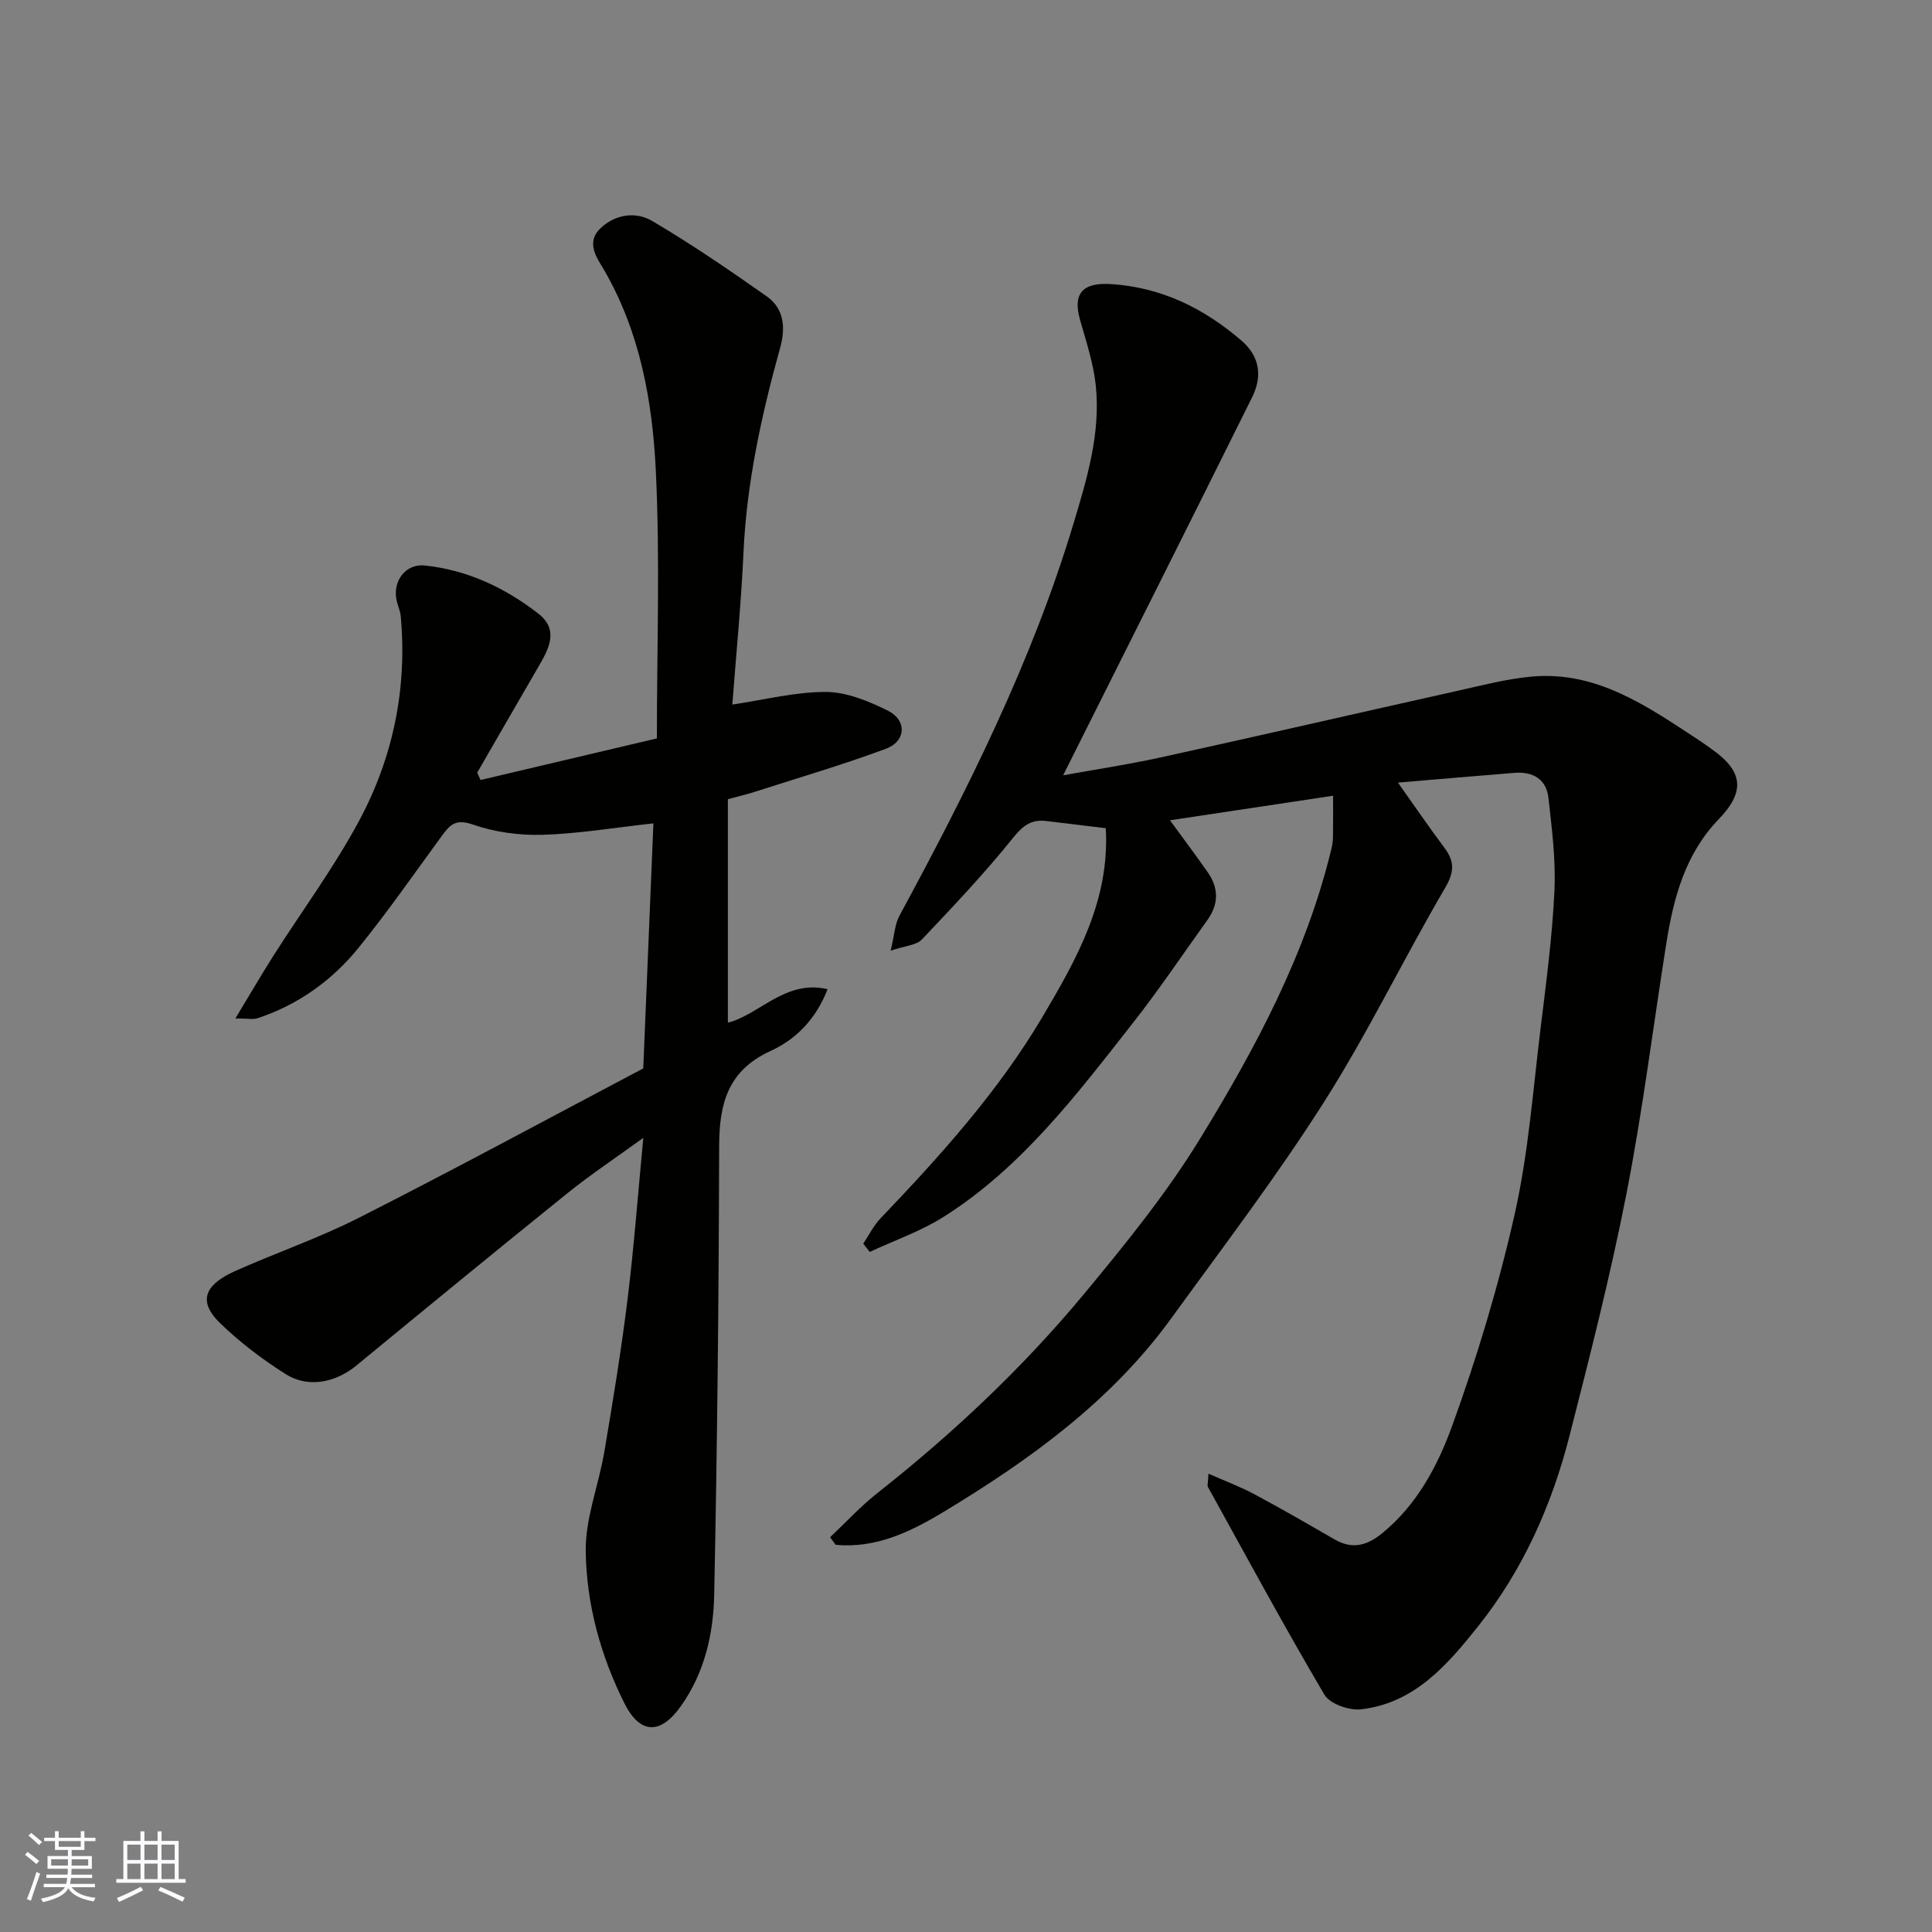 <svg enable-background="new 0 0 400 400" viewBox="0 0 400 400" xmlns="http://www.w3.org/2000/svg"><rect x="0" y="0" width="400" height="400" fill="#808080" stroke="none"/><path d="m250.2 305.11c3.54 1.56 6.6 2.7 9.46 4.23 5.61 3 11.13 6.19 16.64 9.37 3.66 2.11 6.66 1.34 9.87-1.27 7.25-5.92 11.51-14.03 14.51-22.3 5.19-14.33 9.61-29.04 12.95-43.91 2.82-12.57 3.76-25.57 5.34-38.4 1.16-9.45 2.41-18.91 2.86-28.4.3-6.38-.53-12.84-1.24-19.23-.43-3.88-3.21-5.49-7.02-5.19-7.97.64-15.93 1.33-24.14 2.02 3.38 4.76 6.39 9.18 9.59 13.45 2.13 2.84 2.14 5 .18 8.34-8.58 14.64-15.97 30.02-25.06 44.32-9.79 15.41-20.9 29.99-31.63 44.79-12.48 17.2-29.37 29.37-47.28 40.17-6.74 4.06-13.98 7.54-22.22 6.73-.38-.52-.77-1.04-1.15-1.56 3.25-3.06 6.3-6.39 9.8-9.15 15.63-12.33 30.09-25.93 42.79-41.23 8.55-10.31 17.08-20.82 24.05-32.2 11.5-18.77 21.92-38.23 27.15-59.93.19-.8.32-1.63.33-2.45.04-2.63.02-5.26.02-8.56-11.55 1.74-22.56 3.39-33.77 5.08 2.86 3.92 5.41 7.31 7.83 10.78 2.28 3.26 2.27 6.61-.08 9.87-5.14 7.16-10.06 14.49-15.5 21.41-11.57 14.74-22.93 29.8-39.07 40.02-4.75 3.01-10.22 4.89-15.35 7.29-.44-.57-.89-1.14-1.33-1.72 1.17-1.75 2.12-3.71 3.55-5.21 12.4-12.97 24.41-26.29 33.58-41.78 7.05-11.92 13.94-24.09 13.08-39.02-4.18-.51-8.21-.98-12.24-1.48-3.05-.38-4.81.8-6.87 3.37-5.92 7.38-12.46 14.29-18.98 21.16-1.12 1.18-3.38 1.27-6.45 2.31.8-3.31.87-5.48 1.8-7.2 14.16-26.16 27.47-52.68 36.08-81.3 2.79-9.28 5.6-18.62 4.6-28.43-.47-4.61-1.98-9.14-3.26-13.64-1.61-5.64.67-7.83 6.47-7.44 10.47.7 19.12 5 26.89 11.65 3.93 3.36 4.38 7.52 2.25 11.8-12.98 26.14-26.09 52.22-39.12 78.25 6.15-1.12 13.23-2.18 20.21-3.71 20.51-4.5 40.98-9.22 61.47-13.79 5.08-1.13 10.18-2.47 15.33-2.94 13.55-1.22 24 6.21 34.57 13.13.95.62 1.87 1.3 2.8 1.96 6.41 4.54 6.86 8.73 1.37 14.42-6.92 7.17-9.35 16.2-10.85 25.62-2.74 17.27-4.89 34.64-8.24 51.79-3.31 16.91-7.57 33.65-11.84 50.35-3.67 14.35-9.65 27.76-18.95 39.42-6.38 8-13.19 15.89-24.23 17.13-2.44.27-6.43-1.14-7.55-3.04-8.35-14.16-16.17-28.64-24.13-43.04-.13-.23.02-.64.13-2.71z" fill="#010100"/><path d="m133.18 221.2c.7-16.88 1.4-33.87 2.1-50.73-8.12.89-15.55 2.15-23 2.37-4.82.14-9.92-.57-14.46-2.15-3.47-1.21-4.67.08-6.31 2.32-5.69 7.78-11.2 15.72-17.26 23.2-5.51 6.79-12.52 11.83-20.95 14.61-.87.29-1.91.04-4.57.04 2.97-4.9 5.32-8.95 7.83-12.91 5.95-9.35 12.59-18.32 17.81-28.05 7.01-13.09 9.97-27.36 8.6-42.32-.1-1.11-.62-2.17-.86-3.28-.86-3.96 1.84-7.64 5.83-7.22 8.79.92 16.61 4.59 23.52 9.97 4.31 3.35 2.18 7.27.04 10.95-4.25 7.31-8.47 14.65-12.7 21.97.23.51.46 1.01.69 1.52 12.12-2.86 24.25-5.72 36.51-8.61 0-18.81.67-37.16-.22-55.44-.7-14.32-3.23-28.53-10.62-41.39-1.42-2.48-4.11-5.78-.72-8.9 3.13-2.88 7.3-3.34 10.59-1.4 8.13 4.79 15.95 10.15 23.68 15.58 3.67 2.58 3.96 6.56 2.8 10.72-3.85 13.88-6.92 27.87-7.58 42.35-.48 10.53-1.52 21.04-2.31 31.47 6.78-1 13.09-2.64 19.39-2.61 4.29.02 8.82 1.9 12.79 3.86 4.02 1.99 3.81 6.35-.4 7.91-8.97 3.33-18.18 6.03-27.3 8.96-1.55.5-3.14.86-5.4 1.47v46.27c6.57-1.66 11.89-8.98 20.64-6.93-2.48 6.38-6.7 10.46-11.8 12.79-8.9 4.07-10.63 10.96-10.65 19.77-.07 30.93-.39 61.87-1.02 92.79-.17 8.14-1.98 16.16-6.91 23.1-4.22 5.95-8.46 5.82-11.68-.6-4.96-9.91-7.87-20.57-8.01-31.51-.09-6.85 2.7-13.7 3.86-20.61 1.77-10.46 3.49-20.94 4.79-31.47 1.33-10.74 2.13-21.54 3.27-33.48-5.72 4.15-10.82 7.53-15.57 11.35-14.69 11.83-29.27 23.81-43.84 35.79-4.28 3.52-9.98 4.72-14.61 1.79-4.87-3.08-9.57-6.64-13.69-10.66-5.24-5.12-1.96-8.38 3.26-10.72 8.47-3.78 17.31-6.81 25.56-11 19.56-9.91 38.83-20.34 58.88-30.93z" fill="#010100"/><g fill="#fbfafc"><path d="m5.17 384 .55-.58c.85.61 1.65 1.24 2.4 1.87l-.59.64c-.83-.73-1.62-1.37-2.36-1.93m1.22 9.53-.82-.34c.71-1.76 1.37-3.64 1.98-5.63.24.13.5.25.76.36-.6 1.67-1.24 3.54-1.92 5.61m-.5-13.5.57-.54c.56.44 1.31 1.06 2.26 1.87l-.64.64c-.68-.66-1.41-1.32-2.19-1.97m3.25.46h2.24v-1.36h.77v1.36h4.57v-1.36h.76v1.36h2.28v.69h-2.28v1.84h-2.64v1.26h4.18v2.64h-4.21c0 .45-.02.86-.05 1.21h4.32v.69h-4.38c-.04.34-.1.75-.19 1.22h5.15v.69h-4.82c.87 1.19 2.51 1.92 4.93 2.19-.17.31-.3.57-.37.76-2.77-.49-4.52-1.41-5.26-2.76-.56 1.26-2.3 2.23-5.24 2.9-.12-.24-.26-.48-.43-.72 2.73-.55 4.38-1.34 4.96-2.38h-4.38v-.69h4.65c.1-.38.17-.79.21-1.22h-4.32v-.69h4.4c.03-.34.05-.75.05-1.21h-4.2v-2.64h4.23v-1.26h-2.69v-1.84h-2.24zm1.46 4.46v1.29h3.45c.01-.4.02-.57.01-.53v-.32-.45h-3.46zm1.55-2.59h4.57v-1.19h-4.57zm6.11 2.59h-3.42v.77c-.01.19-.01.37-.02.53h3.44z"/><path d="m32.63 379.16h.82v1.98h3.54v7.89h1.45v.78h-14.36v-.78h1.46v-7.89h3.54v-1.98h.82v1.98h2.73zm-3.49 11.48.5.73c-1.61.82-3.28 1.63-5 2.41-.13-.27-.28-.55-.44-.82 1.75-.72 3.4-1.49 4.94-2.32m-2.78-5.55h2.73v-3.18h-2.73zm0 3.95h2.73v-3.2h-2.73zm3.54-3.95h2.73v-3.18h-2.73zm0 3.95h2.73v-3.2h-2.73zm7.89 4.68c-1.84-.92-3.51-1.7-5.02-2.32l.45-.73c1.89.8 3.57 1.55 5.04 2.23zm-1.62-11.81h-2.73v3.18h2.73zm-2.73 7.13h2.73v-3.2h-2.73z"/></g></svg>